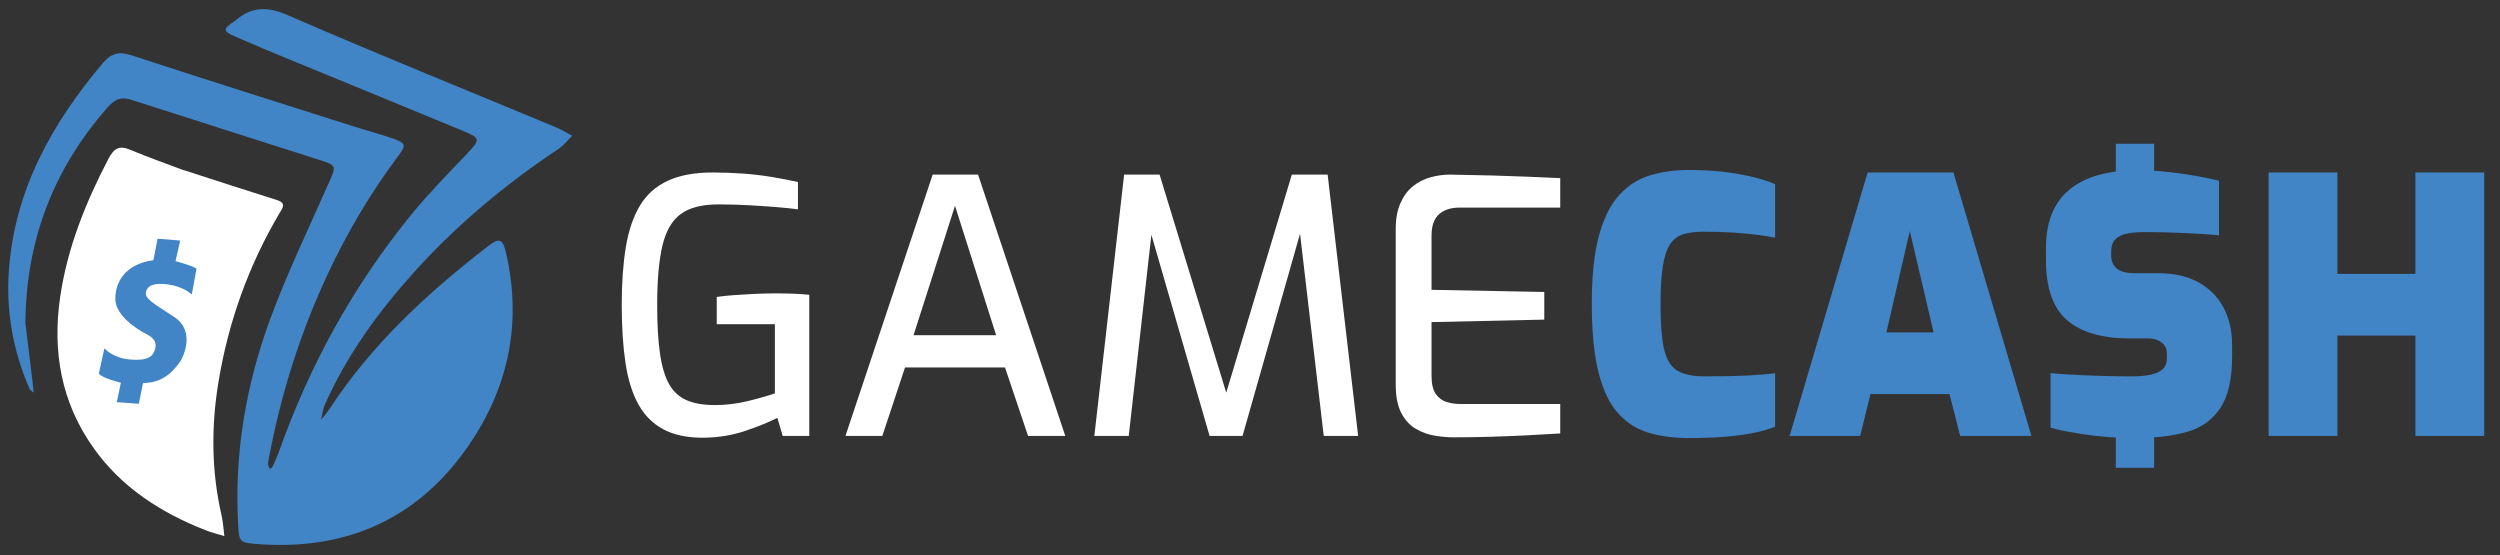 <?xml version="1.0" encoding="UTF-8" standalone="no"?><!DOCTYPE svg PUBLIC "-//W3C//DTD SVG 1.1//EN" "http://www.w3.org/Graphics/SVG/1.1/DTD/svg11.dtd"><svg width="100%" height="100%" viewBox="0 0 1540 342" version="1.1" xmlns="http://www.w3.org/2000/svg" xmlns:xlink="http://www.w3.org/1999/xlink" xml:space="preserve" xmlns:serif="http://www.serif.com/" style="fill-rule:evenodd;clip-rule:evenodd;stroke-linejoin:round;stroke-miterlimit:2;"><rect x="0" y="0" width="1540" height="342" fill="#333333" stroke="none"/><rect id="Artboard1" x="0" y="0" width="1539.81" height="341.637" style="fill:none;"/><path d="M434.092,269.616c-10.192,0.146 -18.6,-1.529 -25.225,-5.023c-6.625,-3.495 -11.831,-8.664 -15.616,-15.507c-3.786,-6.844 -6.443,-15.398 -7.972,-25.663c-1.529,-10.265 -2.293,-22.168 -2.293,-35.709c0,-13.396 0.837,-25.19 2.511,-35.382c1.675,-10.192 4.55,-18.71 8.627,-25.553c4.077,-6.844 9.792,-11.976 17.145,-15.398c7.353,-3.422 16.562,-5.132 27.628,-5.132c6.261,0 12.449,0.218 18.565,0.655c6.115,0.437 12.049,1.128 17.8,2.075c5.751,0.946 11.175,2.002 16.271,3.167l0,16.817c-2.912,-0.437 -6.989,-0.874 -12.231,-1.311c-5.241,-0.436 -11.029,-0.837 -17.363,-1.201c-6.334,-0.364 -12.777,-0.546 -19.329,-0.546c-10.192,0 -17.982,2.002 -23.369,6.006c-5.387,4.004 -9.137,10.556 -11.248,19.657c-2.111,9.1 -3.167,21.221 -3.167,36.364c0,12.085 0.582,22.096 1.747,30.031c1.165,7.935 3.058,14.196 5.679,18.783c2.621,4.586 6.224,7.862 10.811,9.828c4.586,1.966 10.374,2.949 17.363,2.949c6.698,0 13.359,-0.801 19.984,-2.403c6.625,-1.601 12.267,-3.203 16.927,-4.805l0,-42.589l-35.819,0l0,-16.817c2.912,-0.437 6.37,-0.801 10.374,-1.092c4.005,-0.291 8.227,-0.546 12.668,-0.765c4.441,-0.218 8.918,-0.327 13.432,-0.327c4.077,0 7.826,0.073 11.248,0.218c3.421,0.146 6.516,0.364 9.282,0.655l0,86.926l-16.38,0l-3.276,-11.139c-4.805,2.475 -11.212,5.096 -19.22,7.863c-8.008,2.766 -16.526,4.222 -25.554,4.368Z" style="fill:#fff;fill-rule:nonzero;"/><path d="M520.799,268.524l53.728,-160.965l27.956,0l53.728,160.965l-22.933,0l-14.196,-42.152l-61.591,0l-13.978,42.152l-22.714,0Zm41.934,-62.027l50.888,0l-25.335,-79.718l-25.553,79.718Z" style="fill:#fff;fill-rule:nonzero;"/><path d="M674.119,268.524l18.346,-160.965l21.841,0l41.06,134.319l40.405,-134.319l22.059,0l18.783,160.965l-21.185,0l-15.725,-134.101l3.713,0.437l-38.003,133.664l-20.312,0l-38.658,-133.664l3.932,-0.219l-15.07,133.883l-21.186,0Z" style="fill:#fff;fill-rule:nonzero;"/><path d="M895.582,269.398c-3.64,0 -7.498,-0.328 -11.575,-0.983c-4.077,-0.656 -7.972,-2.039 -11.685,-4.15c-3.713,-2.111 -6.734,-5.351 -9.064,-9.719c-2.329,-4.368 -3.494,-10.265 -3.494,-17.691l0,-95.662c0,-6.406 0.983,-11.793 2.948,-16.162c1.966,-4.368 4.55,-7.826 7.754,-10.374c3.203,-2.548 6.807,-4.368 10.811,-5.46c4.004,-1.092 7.972,-1.638 11.903,-1.638c9.464,0.146 18.164,0.328 26.099,0.546c7.936,0.218 15.325,0.473 22.168,0.764c6.844,0.292 13.396,0.583 19.657,0.874l0,18.128l-62.027,0c-5.388,0 -9.61,1.383 -12.668,4.149c-3.057,2.767 -4.586,7.135 -4.586,13.105l0,33.416l69.453,1.31l0,17.036l-69.453,1.529l0,32.979c0,4.95 0.837,8.663 2.511,11.139c1.675,2.475 3.859,4.149 6.553,5.023c2.693,0.874 5.569,1.31 8.627,1.31l61.59,0l0,18.128c-6.698,0.437 -13.76,0.837 -21.185,1.201c-7.426,0.364 -14.888,0.655 -22.387,0.874c-7.499,0.218 -14.815,0.328 -21.95,0.328Z" style="fill:#fff;fill-rule:nonzero;"/><path d="M1040.17,269.834c-9.173,0 -17.399,-1.092 -24.679,-3.276c-7.281,-2.184 -13.542,-6.188 -18.783,-12.012c-5.242,-5.824 -9.246,-14.196 -12.013,-25.117c-2.766,-10.92 -4.149,-25.116 -4.149,-42.589c0,-16.89 1.456,-30.722 4.368,-41.497c2.912,-10.775 7.025,-19.11 12.34,-25.007c5.314,-5.897 11.612,-9.974 18.892,-12.231c7.28,-2.257 15.288,-3.385 24.024,-3.385c9.028,0 17,0.473 23.916,1.419c6.916,0.947 12.813,2.075 17.691,3.386c4.877,1.31 8.772,2.621 11.684,3.931l0,32.979c-2.766,-0.582 -6.333,-1.165 -10.701,-1.747c-4.369,-0.582 -9.356,-1.056 -14.961,-1.42c-5.606,-0.364 -11.685,-0.546 -18.237,-0.546c-4.951,0 -9.137,0.51 -12.558,1.529c-3.422,1.019 -6.152,3.058 -8.191,6.115c-2.038,3.058 -3.531,7.535 -4.477,13.432c-0.946,5.897 -1.42,13.724 -1.42,23.479c0,8.736 0.364,16.016 1.092,21.841c0.728,5.824 2.039,10.374 3.932,13.65c1.893,3.276 4.623,5.606 8.19,6.989c3.567,1.383 8.19,2.075 13.869,2.075c11.066,0 20.057,-0.182 26.973,-0.546c6.916,-0.364 12.412,-0.837 16.489,-1.42l0,32.979c-3.64,1.456 -7.899,2.694 -12.776,3.713c-4.878,1.019 -10.593,1.82 -17.145,2.403c-6.552,0.582 -14.342,0.873 -23.37,0.873Z" style="fill:#4185c6;fill-rule:nonzero;"/><path d="M1102.41,268.524l48.049,-162.275l52.854,0l48.049,162.275l-43.899,0l-6.552,-25.772l-48.705,0l-6.334,25.772l-43.462,0Zm59.624,-63.775l29.048,0l-14.633,-62.464l-14.415,62.464Z" style="fill:#4185c6;fill-rule:nonzero;"/><path d="M1303.34,111.709l0,-23.151l23.588,0l0,23.151l-23.588,0Zm0,176.471l0,-22.277l23.588,0l0,22.277l-23.588,0Zm12.013,-18.346c-4.805,0 -9.501,-0.145 -14.087,-0.436c-4.587,-0.292 -9.101,-0.729 -13.542,-1.311c-4.44,-0.582 -8.699,-1.238 -12.776,-1.966c-4.077,-0.728 -8.008,-1.601 -11.794,-2.62l0,-33.635c4.95,0.437 10.301,0.801 16.053,1.092c5.751,0.291 11.575,0.51 17.472,0.655c5.897,0.146 11.394,0.219 16.49,0.219c4.805,0 8.809,-0.364 12.012,-1.092c3.203,-0.728 5.606,-1.893 7.207,-3.495c1.602,-1.601 2.403,-3.785 2.403,-6.552l0,-2.621c0,-3.203 -1.129,-5.606 -3.385,-7.207c-2.257,-1.602 -4.915,-2.403 -7.972,-2.403l-11.576,0c-16.89,0 -29.703,-3.713 -38.439,-11.138c-8.736,-7.426 -13.104,-19.875 -13.104,-37.348l0,-7.207c0,-16.016 4.804,-27.992 14.414,-35.928c9.61,-7.935 23.443,-11.903 41.497,-11.903c6.844,0 13.287,0.328 19.329,0.983c6.043,0.655 11.721,1.456 17.036,2.402c5.314,0.947 10.083,1.93 14.305,2.949l0,33.634c-6.697,-0.582 -14.232,-1.055 -22.605,-1.419c-8.372,-0.364 -15.98,-0.546 -22.823,-0.546c-4.077,0 -7.717,0.291 -10.92,0.873c-3.203,0.583 -5.679,1.748 -7.426,3.495c-1.747,1.747 -2.621,4.295 -2.621,7.644l0,2.184c0,3.64 1.165,6.407 3.495,8.299c2.329,1.893 5.897,2.84 10.702,2.84l14.414,0c10.193,0 18.674,1.929 25.445,5.787c6.77,3.859 11.866,9.101 15.288,15.726c3.422,6.625 5.132,14.16 5.132,22.605l0,7.207c0,13.832 -2.402,24.389 -7.207,31.669c-4.805,7.28 -11.648,12.194 -20.53,14.742c-8.882,2.548 -19.511,3.822 -31.887,3.822Z" style="fill:#4185c6;fill-rule:nonzero;"/><path d="M1397.48,268.524l0,-162.275l42.371,0l0,62.464l48.049,0l0,-62.464l42.37,0l0,162.275l-42.37,0l0,-61.809l-48.049,0l0,61.809l-42.371,0Z" style="fill:#4185c6;fill-rule:nonzero;"/><path d="M15.65,198.953c1.602,13.239 3.209,26.478 4.801,39.718c0.129,1.066 0.158,2.144 0.234,3.217c-0.867,-0.834 -2.104,-1.507 -2.546,-2.526c-9.928,-22.89 -14.381,-46.832 -12.742,-71.724c3.296,-50.074 26.368,-91.331 57.933,-128.757c4.831,-5.729 9.652,-7.455 17.389,-4.916c45.874,15.055 91.94,29.521 137.953,44.15c7.787,2.476 15.725,4.508 23.418,7.238c7.979,2.831 8.264,4.006 3.196,10.769c-16.998,22.68 -31.335,46.949 -43.342,72.585c-16.947,36.185 -28.863,74.007 -36.259,113.263c-0.274,1.456 -0.588,2.943 -0.542,4.405c0.028,0.855 0.735,1.687 1.137,2.53c0.538,-0.465 1.304,-0.825 1.575,-1.414c1.399,-3.028 2.849,-6.052 3.96,-9.192c18.888,-53.378 45.859,-102.296 81.616,-146.192c10.53,-12.927 22.341,-24.828 33.821,-36.956c8.84,-9.338 9.025,-9.928 -2.62,-14.762c-33.965,-14.1 -68.027,-27.968 -102.028,-41.983c-12.705,-5.237 -25.415,-10.471 -37.991,-16.007c-7.417,-3.265 -7.349,-4.381 -0.539,-9.136c0.304,-0.213 0.661,-0.359 0.94,-0.599c10.015,-8.625 19.58,-8.825 32.288,-3.299c54.83,23.844 110.302,46.207 165.511,69.181c3.349,1.393 6.442,3.406 9.653,5.13c-2.793,2.709 -5.247,5.926 -8.432,8.047c-32.619,21.724 -62.547,46.635 -88.801,75.742c-22.234,24.65 -41.599,51.375 -55.179,81.902c-1.261,2.833 -1.502,6.12 -2.217,9.197c1.771,-2.291 3.706,-4.473 5.287,-6.887c26.007,-39.703 60.314,-71.327 97.538,-100.069c6.95,-5.367 9.011,-4.596 11.044,4.192c10.358,44.761 0.821,85.919 -25.765,122.464c-31.405,43.169 -75.222,61.013 -128.105,56.821c-10.535,-0.835 -10.571,-1.514 -11.173,-12.519c-2.394,-43.706 4.971,-86.091 20.068,-126.814c10.687,-28.827 24.155,-56.629 36.577,-84.802c3.575,-8.108 3.639,-9.169 -4.9,-11.916c-39.245,-12.625 -78.584,-24.965 -117.814,-37.639c-6.472,-2.09 -10.428,0.32 -14.476,4.93c-33.296,37.919 -50.131,81.918 -50.468,132.628" style="fill:#4185c6;fill-rule:nonzero;"/><path d="M172.063,131.483c1.899,-3.224 4.667,-6.323 -1.584,-8.283c-19.091,-5.985 -38.104,-12.221 -57.148,-18.359l0.128,0.15c-11.071,-4.202 -22.263,-8.119 -33.17,-12.709c-6.97,-2.932 -10.17,-0.833 -13.571,5.693c-13.995,26.864 -25.185,54.575 -29.619,84.761c-4.957,33.751 0.567,65.179 20.571,93.294c17.388,24.438 41.59,39.856 69.069,50.638c3.715,1.458 7.635,2.394 11.46,3.571c-0.556,-4.255 -0.765,-8.59 -1.722,-12.752c-6.247,-27.159 -6.439,-54.44 -1.957,-81.834c6.06,-37.044 18.479,-71.808 37.543,-104.17" style="fill:#fff;fill-rule:nonzero;"/><path d="M97.054,147.051l13.942,1.113l-2.872,12.727c0,0 9.505,2.405 12.941,4.567l-2.919,15.983c0,0 -5.175,-5.371 -16.311,-6.419c-11.135,-1.048 -11.809,3.888 -11.987,5.371c-0.393,3.275 3.107,5.599 17.359,14.804c13.69,8.843 5.24,25.331 4.127,26.988c-8.141,12.122 -16.377,13.56 -23.255,13.822l-2.554,12.708l-13.56,-0.982l2.489,-11.988c0,0 -11.594,-2.751 -13.559,-5.633l3.406,-15.525c0,0 5.044,5.961 15.787,6.878c10.743,0.917 14.059,-1.729 15.393,-6.223c1.245,-4.192 -0.393,-7.009 -5.83,-9.76c-4.912,-2.486 -18.538,-11.005 -18.603,-21.29c-0.066,-10.284 5.895,-21.485 23.451,-23.909l2.555,-13.232Z" style="fill:#4185c6;"/></svg>